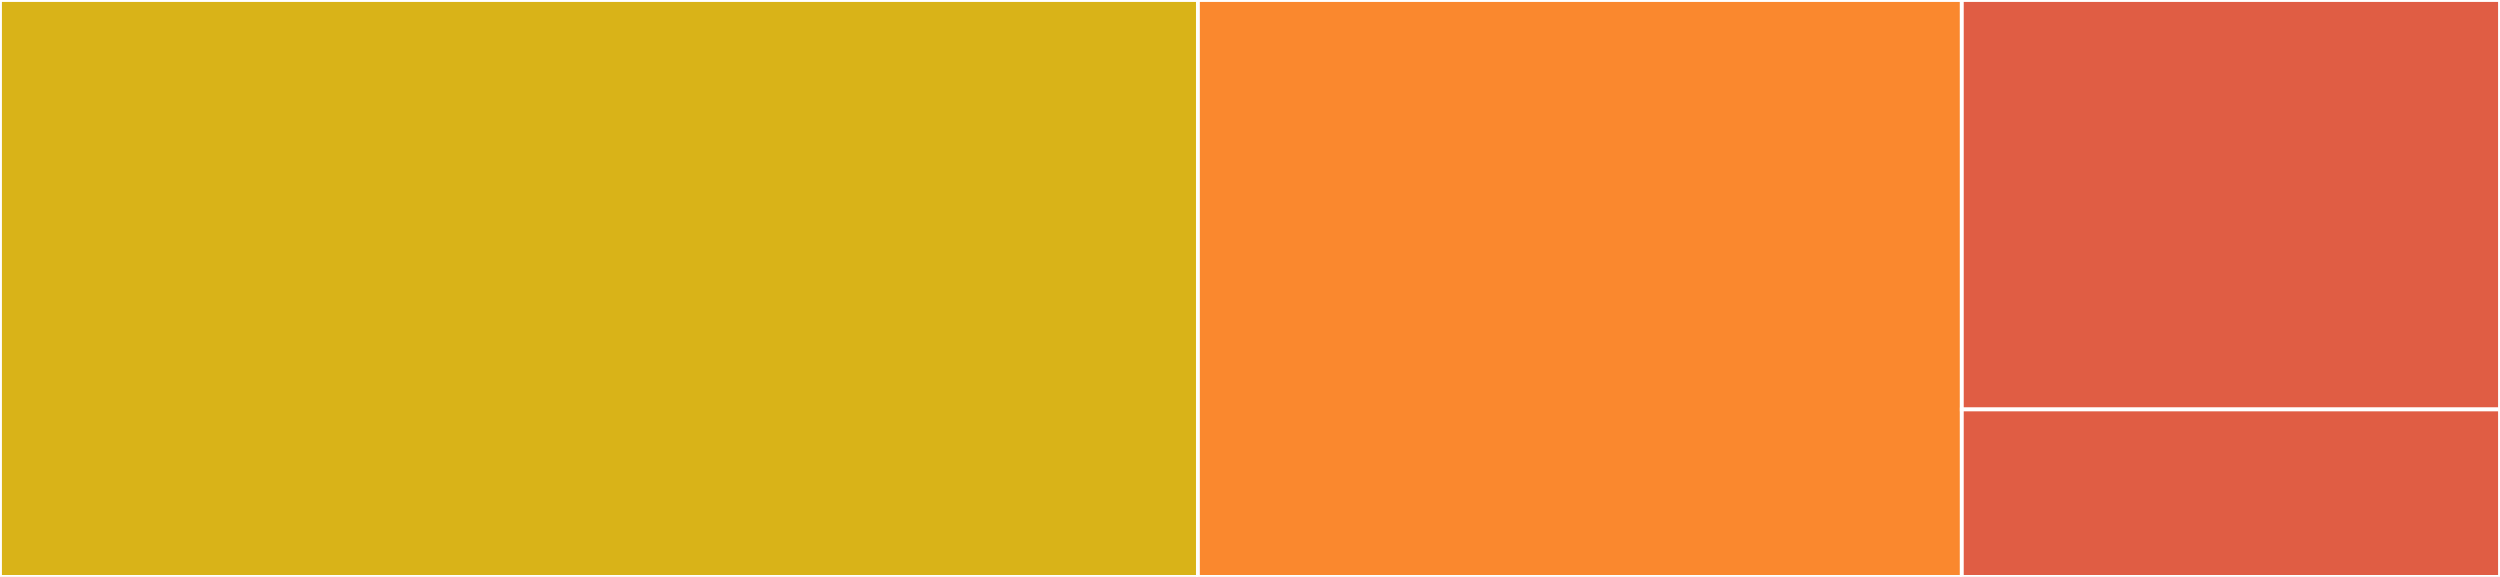 <svg baseProfile="full" width="650" height="150" viewBox="0 0 650 150" version="1.1"
xmlns="http://www.w3.org/2000/svg" xmlns:ev="http://www.w3.org/2001/xml-events"
xmlns:xlink="http://www.w3.org/1999/xlink">

<rect x="0" y="0" width="650" height="150" fill="#333333" stroke="none"/>

<style>rect.s{mask:url(#mask);}</style>
<defs>
  <pattern id="white" width="4" height="4" patternUnits="userSpaceOnUse" patternTransform="rotate(45)">
    <rect width="2" height="2" transform="translate(0,0)" fill="white"></rect>
  </pattern>
  <mask id="mask">
    <rect x="0" y="0" width="100%" height="100%" fill="url(#white)"></rect>
  </mask>
</defs>

<rect x="0" y="0" width="311.458" height="150.0" fill="#d9b318" stroke="white" stroke-width="1" class=" tooltipped" data-content="bap.go"><title>bap.go</title></rect>
<rect x="311.458" y="0" width="198.611" height="150.0" fill="#fa882e" stroke="white" stroke-width="1" class=" tooltipped" data-content="bob.go"><title>bob.go</title></rect>
<rect x="510.069" y="0" width="139.931" height="106.452" fill="#e05d44" stroke="white" stroke-width="1" class=" tooltipped" data-content="examples/create_attestation/create_attestation.go"><title>examples/create_attestation/create_attestation.go</title></rect>
<rect x="510.069" y="106.452" width="139.931" height="43.548" fill="#e05d44" stroke="white" stroke-width="1" class=" tooltipped" data-content="examples/create_identity/create_identity.go"><title>examples/create_identity/create_identity.go</title></rect>
</svg>